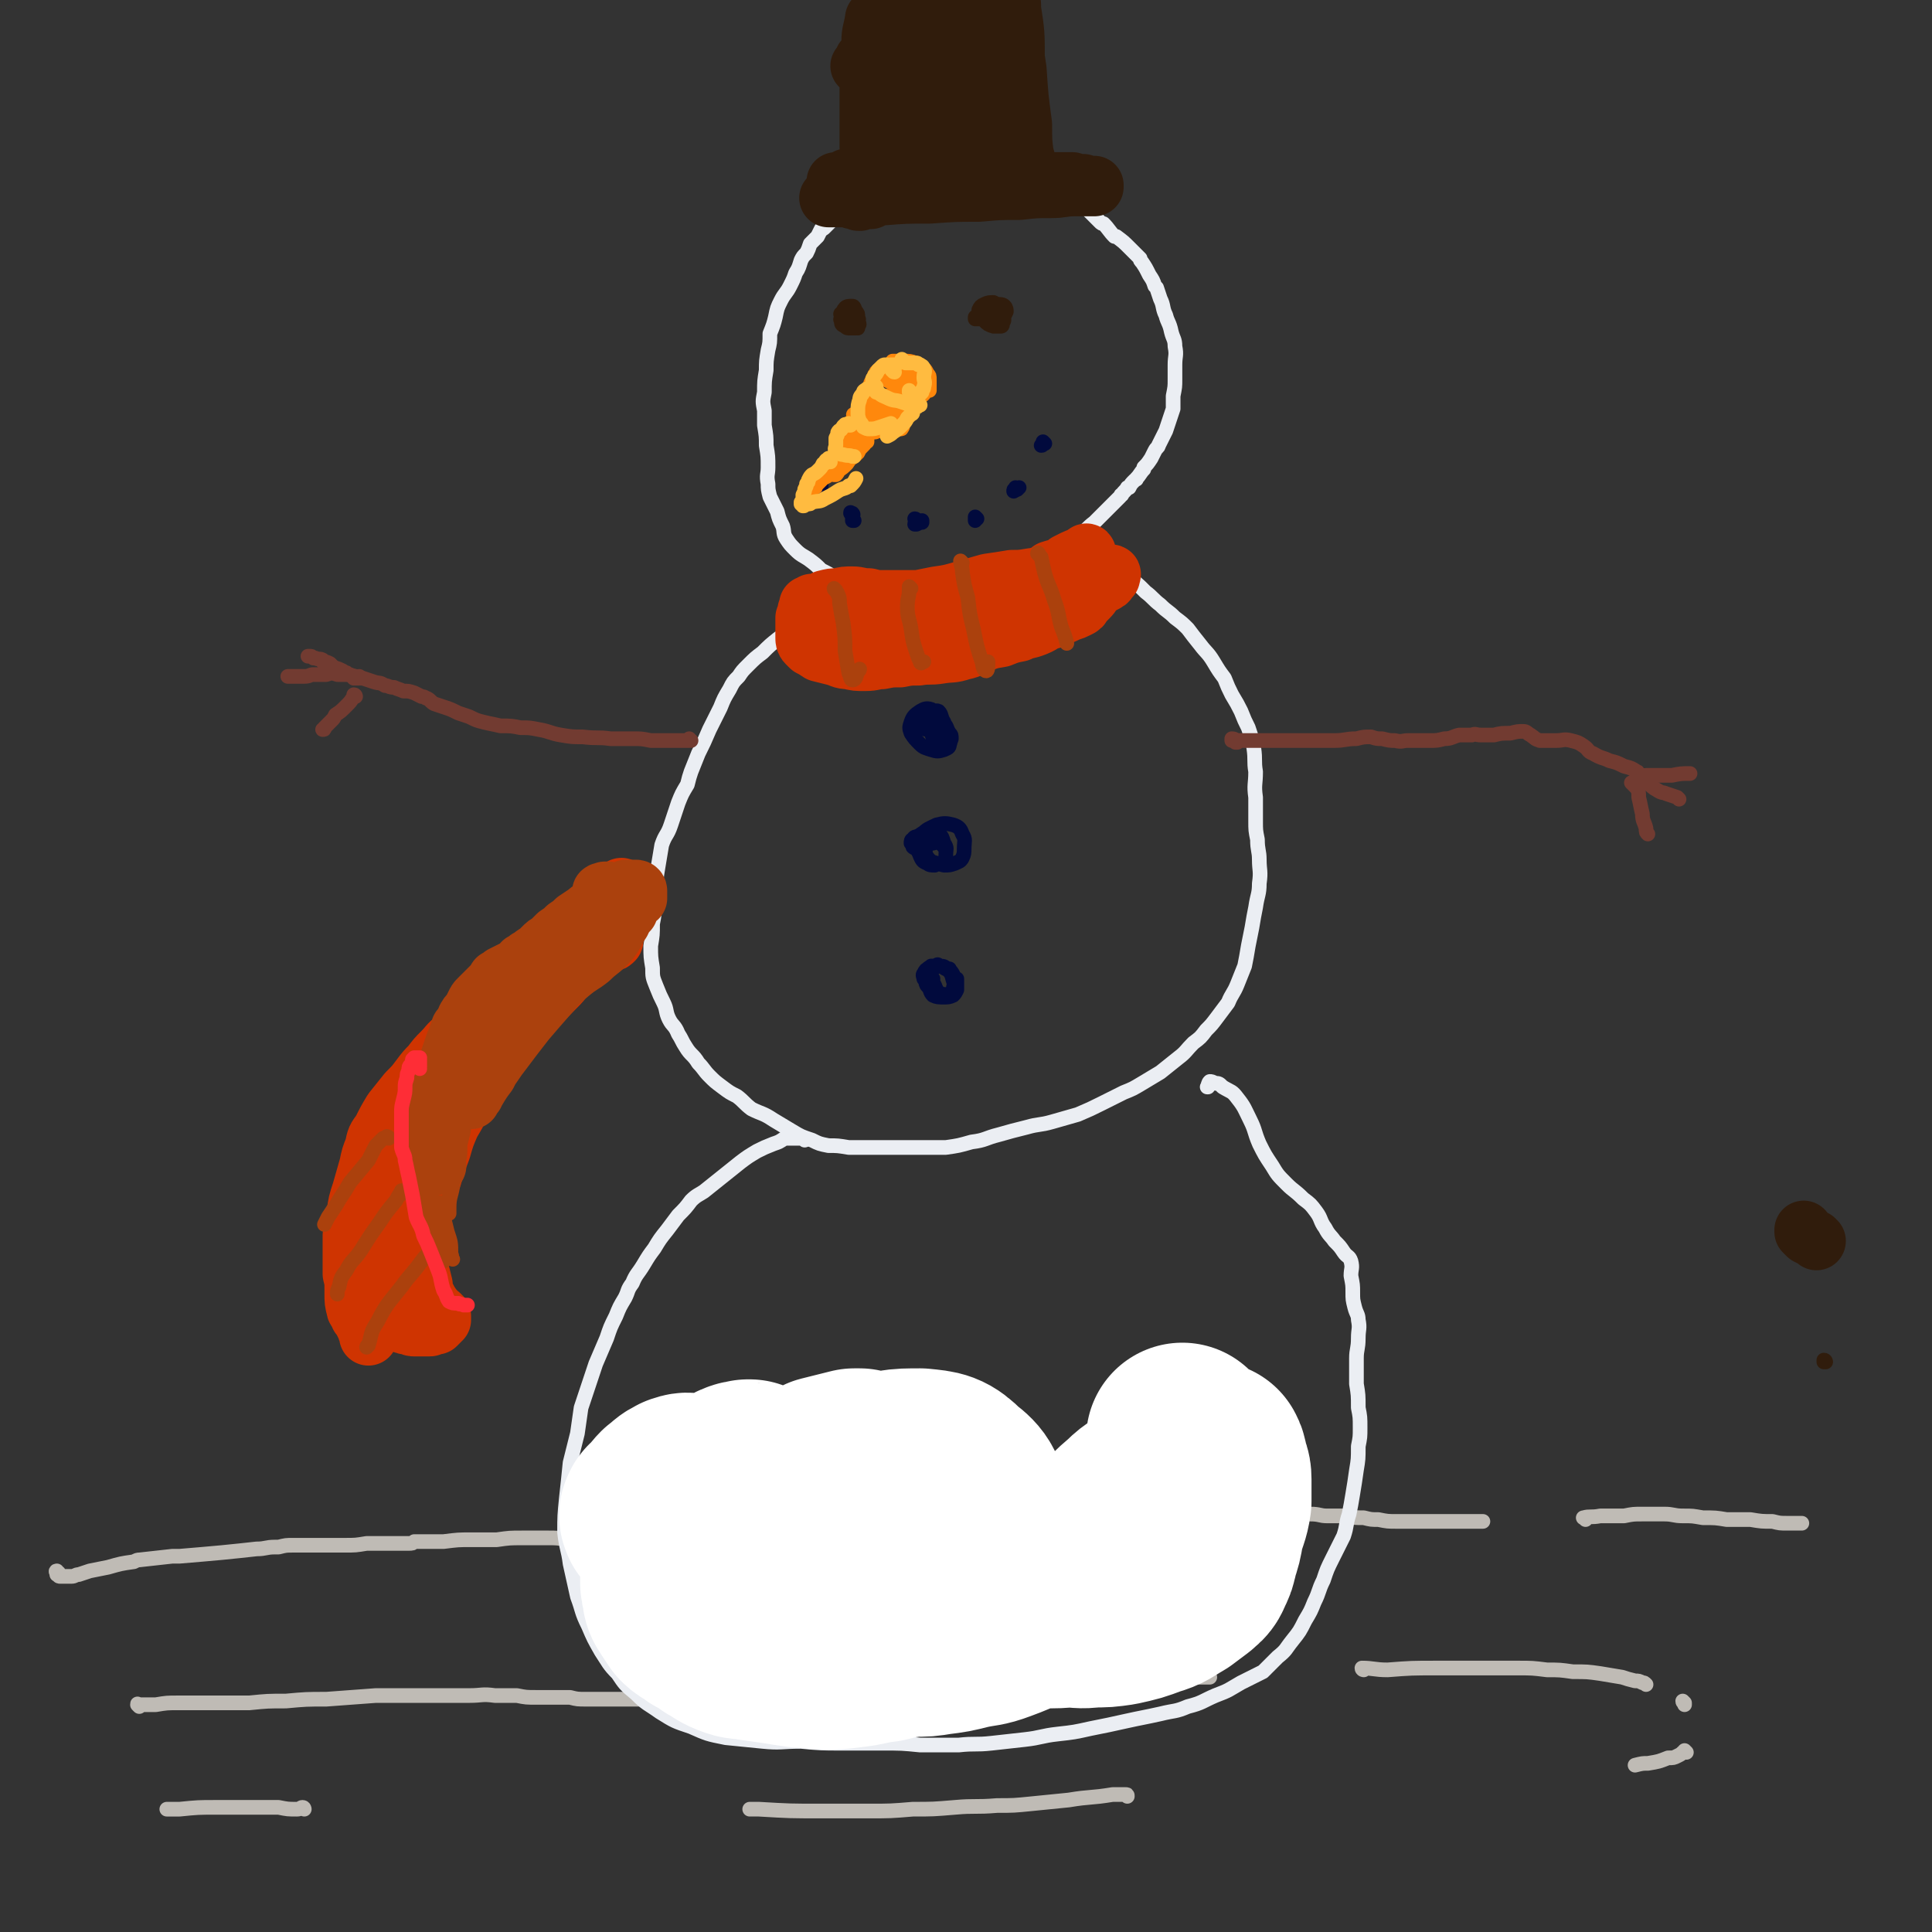 <svg viewBox='0 0 1054 1054' version='1.1' xmlns='http://www.w3.org/2000/svg' xmlns:xlink='http://www.w3.org/1999/xlink'><rect x="0" y="0" width="1054" height="1054" fill="#333333" stroke="none"/><g fill='none' stroke='rgb(191,187,181)' stroke-width='8' stroke-linecap='round' stroke-linejoin='round'><path d='M32,858c-1,0 -1,-1 -1,-1 -1,0 0,1 0,1 0,0 0,0 0,1 0,0 0,0 1,0 0,1 0,1 1,1 1,0 1,0 2,0 2,0 2,0 4,0 2,0 2,-1 4,-1 3,-1 3,-1 6,-2 5,-1 5,-1 10,-2 7,-2 7,-2 14,-3 2,-1 2,-1 3,-1 9,-1 9,-1 18,-2 2,0 2,0 4,0 12,-1 12,-1 23,-2 10,-1 10,-1 19,-2 5,0 5,-1 10,-1 1,0 1,0 2,0 4,-1 4,-1 8,-1 1,0 1,0 2,0 4,0 4,0 9,0 0,0 0,0 1,0 8,0 8,0 16,0 6,0 6,0 12,-1 1,0 1,0 2,0 4,0 4,0 8,0 1,0 1,0 2,0 6,0 6,0 11,0 2,0 2,0 3,-1 8,0 8,0 16,0 8,-1 8,-1 15,-1 7,0 7,0 14,0 7,-1 7,-1 14,-1 7,0 7,0 14,0 5,0 5,0 11,1 1,0 1,0 2,0 6,0 6,0 12,0 6,0 6,0 12,0 4,0 4,0 8,-1 3,0 3,0 7,0 4,0 4,0 9,-1 '/><path d='M435,831c0,0 -1,-1 -1,-1 0,0 0,0 0,1 0,0 0,0 1,0 1,1 1,1 3,2 3,0 3,0 6,0 5,1 5,1 10,1 5,0 5,-1 11,-1 6,0 6,0 12,-1 7,0 7,0 14,0 8,-1 8,-1 16,-1 8,-1 8,-1 15,-2 7,0 7,-1 14,-2 6,0 6,-1 12,-1 5,-1 5,-1 11,-2 5,-1 5,-1 11,-1 4,-1 4,-1 9,-1 5,0 5,0 10,-1 4,0 4,0 9,0 4,1 4,1 7,1 4,1 4,1 8,2 4,0 4,0 8,1 5,0 5,0 10,0 4,0 4,1 8,1 4,0 4,0 8,0 4,0 4,0 8,0 4,0 4,0 8,0 4,0 4,0 8,0 4,0 4,0 8,0 5,0 5,0 10,0 5,0 5,0 10,0 4,0 4,0 8,0 4,0 4,0 8,0 5,0 5,1 9,1 5,0 5,0 10,0 5,1 5,1 10,1 4,1 4,1 8,1 5,1 5,1 10,1 8,0 8,0 16,0 6,0 6,0 12,0 8,0 8,0 16,0 2,0 2,0 3,0 '/><path d='M865,829c0,-1 -2,-1 -1,-1 3,-1 4,0 9,-1 6,0 6,0 13,0 5,-1 5,-1 10,-1 3,0 3,0 5,0 4,0 4,0 7,0 5,0 5,1 10,1 6,0 5,0 11,1 7,0 7,0 13,1 6,0 6,0 13,0 6,1 6,1 12,1 4,1 4,1 8,1 3,0 3,0 6,0 1,0 1,0 2,0 '/><path d='M76,931c-1,-1 -1,-1 -1,-1 0,-1 0,0 1,0 3,0 3,0 7,0 1,0 1,0 2,0 6,-1 6,-1 12,-1 1,0 1,0 3,0 8,0 8,0 16,0 10,0 10,0 20,0 10,-1 10,-1 20,-1 11,-1 11,-1 22,-1 13,-1 13,-1 27,-2 8,0 8,0 17,0 9,0 9,0 18,0 8,0 8,0 16,0 7,0 7,-1 14,0 6,0 6,0 12,0 5,1 5,1 11,1 1,0 1,0 2,0 8,0 8,0 16,0 4,1 4,1 9,1 1,0 1,0 2,0 7,0 7,0 14,0 7,0 7,0 14,0 6,0 6,0 12,0 2,0 2,0 3,0 11,-1 11,-1 21,-1 9,0 9,0 18,-1 2,0 2,0 4,0 10,0 10,0 19,-1 2,0 2,0 4,0 9,0 9,0 17,-1 2,0 2,1 4,0 11,0 11,0 22,0 11,0 11,0 22,-1 2,0 3,0 5,0 2,0 2,0 5,0 '/><path d='M611,917c0,0 -1,-1 -1,-1 16,-1 17,0 34,-1 8,0 8,0 16,0 '/><path d='M744,911c0,0 -1,0 -1,-1 6,0 7,1 14,1 13,-1 13,-1 27,-1 11,0 11,0 23,0 11,0 11,0 21,0 8,0 8,0 16,1 7,0 7,0 14,1 8,0 8,0 15,1 6,1 6,1 12,2 3,1 3,1 7,2 2,0 2,0 4,1 1,0 1,0 2,1 '/><path d='M919,929c0,0 -1,0 -1,-1 0,0 1,1 1,1 0,1 0,1 0,1 '/><path d='M920,956c0,0 -1,-1 -1,-1 0,0 0,0 0,0 0,1 0,0 -1,1 -1,1 -1,1 -3,2 -2,1 -2,1 -5,1 -5,2 -5,2 -11,3 -3,0 -3,0 -7,1 '/><path d='M615,980c0,-1 0,-1 -1,-1 -3,0 -3,0 -7,0 -12,2 -12,1 -24,3 -10,1 -10,1 -20,2 -10,1 -10,1 -19,1 -12,1 -12,0 -23,1 -12,1 -12,1 -23,1 -12,1 -12,1 -24,1 -13,0 -13,0 -26,0 -17,0 -17,0 -34,-1 -2,0 -2,0 -5,0 '/><path d='M166,987c0,0 0,-1 -1,-1 -1,0 -1,1 -3,1 -5,0 -5,0 -10,-1 -7,0 -7,0 -15,0 -10,0 -10,0 -19,0 -10,0 -10,0 -20,1 -3,0 -3,0 -7,0 '/></g>
<g fill='none' stroke='rgb(235,238,243)' stroke-width='8' stroke-linecap='round' stroke-linejoin='round'><path d='M573,97c-1,0 -1,-1 -1,-1 0,0 0,0 0,0 -1,0 -1,0 -1,-1 0,0 0,0 0,-1 -1,0 -1,0 -1,-1 0,0 0,0 -1,-1 -1,-1 -1,-1 -2,-1 -2,-1 -2,-1 -3,-2 -2,-1 -3,0 -5,-1 -2,0 -2,0 -5,-1 -2,0 -2,0 -5,0 -3,-1 -3,0 -6,-1 -4,0 -4,0 -7,0 -5,1 -5,1 -9,1 -4,0 -4,0 -8,0 -3,1 -3,0 -7,1 -3,0 -3,1 -7,2 -3,0 -3,0 -6,1 -3,1 -3,1 -6,2 -4,2 -4,2 -7,4 -4,1 -4,1 -7,3 -3,2 -3,2 -6,4 -3,2 -3,2 -5,3 -3,3 -3,3 -6,5 -3,3 -3,3 -6,6 -2,2 -2,2 -4,4 -1,1 -1,1 -2,2 -1,1 -1,1 -2,1 -1,2 -1,2 -2,4 -2,2 -2,2 -4,4 -1,3 -1,3 -2,5 -2,2 -2,2 -3,4 -1,3 -1,4 -3,7 -1,3 -1,3 -3,7 -2,4 -3,4 -5,8 -2,4 -2,4 -3,9 -1,4 -1,4 -3,9 0,5 0,5 -1,9 -1,6 -1,6 -1,11 -1,6 -1,6 -1,12 -1,5 -1,5 0,10 0,4 0,4 0,8 1,6 1,6 1,11 1,6 1,6 1,12 0,4 -1,4 0,9 0,3 0,3 1,7 2,4 2,4 4,8 1,4 1,4 3,8 1,3 0,4 2,7 2,3 2,3 5,6 3,3 4,3 7,5 4,3 4,3 7,6 4,2 4,2 7,4 4,2 4,2 8,2 4,1 4,0 9,1 5,0 5,0 11,0 5,0 5,1 10,1 5,0 5,0 10,0 5,0 5,0 11,0 6,0 6,0 12,-1 5,-1 5,-2 10,-3 4,-1 4,-1 9,-2 3,-1 3,-1 7,-2 4,-1 4,-1 8,-2 4,-2 4,-2 8,-4 4,-3 4,-3 8,-5 4,-2 4,-2 7,-4 3,-2 3,-2 6,-4 4,-3 4,-4 8,-7 4,-4 4,-4 8,-8 3,-3 3,-3 6,-6 1,-1 0,-1 1,-1 1,-2 2,-2 3,-4 1,0 0,0 1,0 1,-2 1,-2 3,-4 1,-1 1,0 1,-1 2,-2 2,-3 4,-5 0,0 0,0 0,-1 2,-2 2,-2 4,-5 0,0 0,0 0,0 1,-2 1,-2 2,-4 1,-2 2,-2 2,-3 2,-4 2,-4 4,-8 1,-3 1,-3 2,-6 1,-3 1,-3 2,-6 0,-4 0,-4 0,-7 1,-5 1,-5 1,-9 0,-4 0,-4 0,-8 0,-5 1,-5 0,-10 0,-4 -1,-4 -2,-8 -1,-5 -2,-5 -3,-9 -2,-4 -1,-5 -3,-9 -1,-3 -1,-3 -2,-6 0,0 0,0 -1,-1 -1,-3 -1,-3 -3,-6 -2,-4 -2,-4 -4,-7 -1,-1 -1,-1 -1,-2 -3,-3 -3,-3 -6,-6 -3,-3 -3,-3 -7,-6 0,0 0,0 -1,0 -3,-3 -3,-4 -6,-7 -1,0 -1,0 -2,-1 -4,-4 -4,-4 -8,-8 -4,-4 -3,-4 -7,-8 -2,-2 -2,-2 -3,-5 0,0 0,0 0,0 -1,-1 -2,-1 -3,-2 0,0 0,0 0,0 -1,0 -1,0 -2,0 '/><path d='M451,335c0,0 -1,-1 -1,-1 0,0 0,0 0,0 0,1 0,0 0,0 0,0 0,0 0,0 0,0 0,0 0,0 -1,0 -1,0 -2,1 -3,1 -3,1 -5,2 -2,2 -2,2 -5,3 -3,2 -3,2 -6,4 -3,2 -3,2 -7,4 -5,4 -5,4 -9,8 -4,3 -4,3 -8,7 -3,3 -3,3 -5,6 -3,3 -3,3 -5,7 -3,5 -3,5 -5,10 -3,6 -3,6 -6,12 -3,7 -3,7 -6,13 -2,5 -2,5 -4,10 -1,3 -1,3 -2,7 -3,5 -3,5 -5,10 -2,6 -2,6 -4,12 -2,6 -3,5 -5,11 -1,6 -1,6 -2,12 -1,6 -1,6 -1,11 -1,5 0,5 -1,10 0,5 0,5 -1,10 0,6 0,6 -1,12 0,6 0,6 1,12 0,5 0,5 2,10 2,5 2,5 4,9 2,4 1,5 3,9 2,4 3,3 5,8 2,3 2,4 4,7 3,5 4,4 7,9 3,3 3,4 6,7 3,3 3,3 7,6 4,3 4,3 8,5 4,3 4,4 8,7 6,3 6,2 12,6 5,3 5,3 10,6 5,3 5,3 11,5 4,2 4,2 9,3 5,0 5,0 11,1 6,0 6,0 13,0 6,0 6,0 13,0 7,0 7,0 13,0 7,0 7,0 14,0 7,-1 7,-1 14,-3 8,-1 7,-2 15,-4 7,-2 7,-2 15,-4 7,-2 7,-1 14,-3 7,-2 7,-2 14,-4 7,-3 7,-3 13,-6 6,-3 6,-3 12,-6 5,-2 5,-2 10,-5 5,-3 5,-3 10,-6 5,-4 5,-4 10,-8 4,-3 4,-4 8,-8 4,-3 4,-3 7,-7 3,-3 3,-3 6,-7 3,-4 3,-4 6,-8 2,-5 3,-5 5,-10 2,-5 2,-5 4,-10 1,-5 1,-5 2,-11 1,-5 1,-5 2,-10 1,-6 1,-6 2,-11 1,-7 2,-7 2,-13 1,-7 0,-7 0,-13 0,-5 -1,-5 -1,-11 -1,-5 -1,-5 -1,-10 0,-6 0,-6 0,-13 -1,-7 0,-7 0,-14 -1,-6 0,-6 -1,-13 -1,-5 -1,-5 -3,-11 -2,-4 -2,-4 -4,-9 -2,-4 -2,-4 -5,-9 -2,-4 -2,-4 -4,-9 -3,-4 -3,-4 -6,-9 -3,-5 -4,-5 -7,-9 -4,-5 -4,-5 -7,-9 -3,-3 -3,-3 -7,-6 -4,-4 -4,-3 -8,-7 -4,-3 -4,-4 -8,-7 -5,-5 -5,-5 -11,-9 -4,-4 -4,-4 -9,-7 0,-1 0,0 -1,-1 -2,-1 -2,-1 -5,-2 0,0 0,0 -1,0 -2,-1 -2,-1 -4,-1 -4,0 -5,1 -9,2 0,1 0,1 0,2 '/><path d='M439,622c0,0 0,-1 -1,-1 0,0 0,0 0,0 0,0 0,0 0,0 -1,0 -1,0 -1,0 -1,0 -1,0 -2,0 -2,0 -2,0 -3,0 -2,0 -2,0 -4,0 -3,2 -3,2 -6,3 -5,2 -5,2 -9,4 -5,3 -5,3 -9,6 -5,4 -5,4 -10,8 -5,4 -5,4 -10,8 -3,2 -4,2 -7,5 -3,4 -3,4 -7,8 -3,4 -3,4 -6,8 -4,5 -4,5 -7,10 -3,4 -3,4 -6,9 -3,5 -4,5 -6,10 -3,4 -2,4 -4,8 -3,5 -3,5 -5,10 -3,6 -3,6 -5,12 -3,7 -3,7 -6,14 -2,6 -2,6 -4,12 -2,6 -2,6 -4,12 -1,7 -1,7 -2,14 -2,8 -2,8 -4,16 -1,10 -1,10 -2,19 -1,10 -1,10 -1,19 1,9 2,9 3,17 2,9 2,9 4,18 3,8 2,8 6,16 3,7 3,7 7,14 4,6 4,7 9,12 4,6 4,6 10,11 6,6 6,5 13,10 8,5 8,5 17,8 9,4 9,4 19,6 10,1 10,1 20,2 10,1 10,0 21,0 11,1 11,1 22,1 11,0 11,0 22,0 11,0 11,0 21,1 11,0 11,0 21,0 9,-1 9,0 18,-1 9,-1 9,-1 18,-2 9,-1 9,-2 18,-3 9,-1 9,-1 18,-3 10,-2 10,-2 19,-4 9,-2 10,-2 19,-4 8,-2 8,-1 15,-4 8,-2 8,-3 15,-6 8,-3 7,-3 14,-7 6,-3 6,-3 12,-6 4,-4 4,-4 8,-8 5,-4 4,-4 8,-9 4,-5 4,-5 7,-11 3,-5 3,-5 5,-10 3,-6 2,-6 5,-12 2,-6 2,-6 5,-12 3,-6 3,-6 6,-12 2,-6 1,-6 3,-12 1,-5 1,-5 2,-11 1,-6 1,-6 2,-13 1,-6 1,-6 1,-13 1,-5 1,-5 1,-10 0,-6 0,-6 -1,-11 0,-7 0,-7 -1,-13 0,-7 0,-7 0,-14 0,-5 1,-5 1,-11 0,-5 1,-5 0,-10 0,-3 -1,-3 -2,-7 -1,-4 -1,-4 -1,-8 0,-4 0,-4 -1,-9 0,-4 1,-4 0,-8 -1,-3 -2,-2 -4,-5 -2,-3 -2,-3 -5,-6 -2,-3 -3,-3 -5,-7 -3,-4 -2,-5 -5,-9 -3,-4 -3,-4 -7,-7 -5,-5 -5,-4 -9,-8 -5,-5 -5,-5 -8,-10 -4,-6 -4,-6 -7,-12 -3,-7 -2,-7 -5,-13 -3,-6 -3,-7 -7,-12 -3,-4 -3,-3 -8,-6 -2,-2 -2,-2 -4,-2 -2,-1 -2,-1 -3,-1 -1,1 -1,2 -1,3 -1,0 0,0 0,0 '/></g>
<g fill='none' stroke='rgb(255,255,255)' stroke-width='105' stroke-linecap='round' stroke-linejoin='round'><path d='M481,885c0,-1 -1,-1 -1,-1 -6,-1 -7,1 -13,0 -5,-2 -6,-2 -10,-6 -5,-5 -5,-5 -8,-12 -3,-8 -5,-9 -5,-17 1,-11 1,-13 7,-22 9,-13 11,-15 25,-22 11,-6 13,-6 26,-6 10,1 12,1 19,8 8,6 8,8 10,18 4,12 4,13 2,25 -2,11 -2,13 -10,22 -7,8 -9,8 -20,11 -12,4 -13,4 -26,4 -13,0 -15,1 -26,-5 -11,-6 -12,-9 -18,-20 -5,-8 -4,-10 -4,-19 1,-13 2,-14 7,-26 4,-7 6,-6 11,-12 2,-1 2,-1 3,-2 8,-2 8,-2 16,-4 2,0 2,0 3,0 8,2 8,2 16,4 2,0 2,0 3,2 7,5 8,5 13,11 2,3 1,4 2,8 0,0 0,0 0,0 -3,2 -3,2 -6,5 -1,0 -1,1 -2,1 -6,1 -6,1 -12,1 -7,0 -7,0 -13,-2 -7,-3 -7,-4 -13,-7 -2,0 -2,0 -3,-1 -7,-3 -7,-3 -14,-6 -1,-1 -1,-1 -3,-1 -7,-2 -7,-2 -14,-4 -4,-1 -4,-1 -8,-2 0,0 0,-1 -1,-1 -1,0 -1,0 -3,-1 0,0 0,0 0,0 -1,0 -1,0 -2,-1 0,0 0,0 -1,0 -2,1 -2,0 -4,1 -3,1 -3,2 -5,4 -1,1 -1,1 -3,3 0,0 0,0 -1,0 -1,2 -1,2 -3,4 -1,2 -2,2 -3,3 -2,3 -2,3 -5,5 -2,2 -2,2 -4,4 -1,1 -1,1 -2,3 0,1 0,1 -1,2 0,0 0,0 0,0 0,2 0,2 -1,4 -1,4 -1,4 -2,7 -2,4 -2,4 -3,7 -1,3 -1,3 -2,6 0,2 0,2 0,4 0,3 0,3 1,5 0,4 0,4 2,7 2,3 2,3 4,6 3,3 4,2 7,5 4,2 4,2 8,5 4,2 4,3 9,5 5,2 5,1 10,2 7,1 7,1 14,2 6,1 6,1 13,2 6,0 6,1 12,1 7,0 7,0 15,-1 9,-1 9,-2 18,-3 8,-2 8,-2 16,-3 7,0 7,0 13,-1 8,-1 8,-1 16,-3 9,-2 9,-1 17,-4 8,-3 8,-3 16,-7 7,-4 7,-4 13,-9 6,-3 6,-4 11,-8 5,-5 5,-5 11,-9 6,-5 6,-4 12,-9 7,-5 7,-5 13,-10 4,-3 5,-3 8,-7 2,-3 2,-4 3,-7 2,-4 1,-4 3,-7 2,-5 3,-5 5,-10 3,-5 4,-5 7,-10 1,-3 1,-3 1,-6 0,-1 -1,-1 -2,-3 0,0 0,0 0,0 0,0 0,0 0,0 2,4 2,4 3,7 1,8 1,8 1,15 0,9 0,9 -2,17 -1,7 -2,7 -5,12 -2,5 -2,5 -6,9 -3,4 -4,3 -9,6 -6,3 -6,3 -12,5 -6,2 -6,2 -12,3 -2,0 -3,1 -4,-1 -1,-2 -1,-3 0,-6 3,-8 3,-8 7,-14 5,-8 5,-8 12,-14 6,-6 7,-5 14,-10 8,-5 8,-5 15,-10 6,-4 5,-5 11,-8 1,-1 2,-1 2,-1 1,2 1,2 1,5 1,3 2,3 2,7 0,6 0,6 0,12 -1,7 -2,7 -4,15 -1,6 -1,6 -3,12 -1,5 -1,5 -3,9 -1,3 -2,3 -4,5 -4,3 -4,3 -8,6 -7,4 -7,5 -14,7 -8,3 -8,3 -17,5 -7,1 -7,1 -14,1 -7,1 -7,0 -14,0 -9,1 -9,0 -18,1 -11,0 -11,1 -22,1 -8,1 -8,1 -16,0 -7,-1 -7,-1 -14,-3 -9,-3 -8,-4 -16,-7 -12,-4 -12,-3 -24,-6 -10,-3 -11,-2 -21,-4 -7,-1 -7,-1 -13,-4 -4,-1 -4,-2 -8,-4 -6,-3 -6,-3 -12,-7 -5,-3 -5,-3 -10,-7 -3,-3 -3,-3 -6,-7 -2,-3 -2,-3 -4,-6 -2,-3 -1,-3 -4,-5 -4,-4 -4,-4 -8,-6 -4,-2 -4,-2 -8,-2 -3,-1 -3,-1 -6,0 -4,2 -3,2 -7,5 -3,3 -2,3 -5,6 -1,1 -2,1 -2,2 -1,1 0,1 0,2 1,0 1,0 2,1 '/></g>
<g fill='none' stroke='rgb(1,10,61)' stroke-width='8' stroke-linecap='round' stroke-linejoin='round'><path d='M510,399c-1,0 -1,-1 -1,-1 -1,0 0,0 0,0 0,0 -1,0 -1,0 0,0 0,0 0,0 0,0 0,0 0,0 -1,0 -1,1 -2,0 -1,0 -1,0 -2,-1 -1,-1 -1,-1 -1,-2 0,-1 0,-1 1,-2 1,-2 2,-2 4,-3 2,-1 2,-3 4,-2 2,2 1,3 3,6 1,4 2,4 3,8 0,2 1,2 0,4 0,2 -1,2 -3,3 -3,1 -4,1 -7,0 -3,-1 -4,-1 -6,-3 -3,-3 -3,-3 -5,-6 -1,-3 -1,-3 0,-6 1,-3 2,-4 5,-6 2,-1 3,-2 6,-1 4,2 3,3 6,7 3,2 2,3 4,6 1,1 1,1 1,3 0,0 0,1 -1,1 -3,1 -3,1 -5,0 -2,0 -3,0 -4,-2 -1,-1 0,-1 0,-3 -1,-1 0,-2 0,-3 1,0 1,0 2,0 0,1 0,2 1,3 '/><path d='M505,463c0,0 0,-1 -1,-1 0,0 0,1 0,1 -2,0 -2,0 -3,0 -1,0 -2,0 -3,-1 0,-1 0,-1 -1,-2 0,-1 0,-2 1,-2 1,-2 1,-1 3,-2 2,-1 2,-2 5,-2 3,0 3,-1 6,1 2,1 2,2 3,5 2,3 1,3 1,6 0,2 0,3 -1,4 -2,1 -3,1 -5,2 -2,0 -3,0 -4,-1 -3,-1 -3,-2 -4,-4 -1,-3 -2,-3 -2,-6 1,-3 1,-4 3,-6 3,-3 4,-3 8,-5 4,-1 5,-1 9,0 3,1 4,2 5,5 2,3 1,4 1,8 0,2 0,3 -1,5 -1,2 -2,2 -4,3 -3,1 -3,1 -6,1 -4,-1 -4,-1 -7,-2 -2,-2 -2,-2 -3,-4 -1,-1 -1,-2 0,-3 1,-2 2,-3 4,-3 2,-1 2,0 5,0 1,1 0,1 1,2 '/><path d='M509,534c0,0 0,0 -1,-1 0,0 1,1 1,1 -1,0 -1,0 -3,0 -1,1 -1,0 -2,0 0,0 0,0 0,0 0,-1 -1,-2 0,-3 1,-2 1,-2 3,-3 2,-1 2,-1 4,-1 0,-1 1,-1 1,0 3,0 2,1 5,2 1,0 1,-1 1,0 2,2 2,3 3,5 0,0 0,0 1,0 0,3 0,3 0,5 0,1 0,1 0,1 -1,2 -1,2 -2,3 -2,1 -3,1 -5,1 -3,0 -4,0 -6,-1 -2,-2 -1,-3 -3,-5 -1,-1 -1,-2 -1,-3 0,-1 0,-1 0,-1 0,-2 0,-2 1,-4 0,0 0,-1 0,-1 2,-1 2,-1 5,-2 0,0 0,0 0,0 3,0 4,0 5,1 3,3 3,3 4,7 1,2 0,3 0,5 -1,2 -1,2 -2,3 0,0 0,0 0,0 -2,-1 -3,0 -5,-1 -3,-2 -2,-3 -4,-6 -2,-2 -3,-2 -3,-4 -1,-2 -1,-2 0,-3 0,-1 1,-1 2,-2 1,0 1,0 2,1 '/><path d='M447,261c0,0 -1,-1 -1,-1 0,0 0,0 0,1 0,0 0,0 0,0 0,1 0,1 0,2 0,0 0,0 0,1 1,1 1,0 2,1 '/><path d='M465,281c0,-1 -1,-1 -1,-1 0,-1 0,0 1,0 0,0 0,0 0,0 0,0 0,0 0,0 1,1 0,1 0,2 0,1 0,1 0,2 0,0 1,0 1,0 '/><path d='M500,284c0,-1 -1,-1 -1,-1 0,0 1,0 1,1 0,1 -1,1 -1,2 0,0 0,0 0,0 1,0 1,0 1,0 2,-1 2,-1 3,-1 0,0 0,0 0,-1 '/><path d='M533,283c0,0 -1,-1 -1,-1 0,0 0,0 0,1 1,0 0,0 0,0 0,0 0,0 0,0 0,0 0,0 0,1 0,0 0,0 0,0 0,0 0,0 0,0 0,-1 0,-1 0,-1 0,0 0,0 0,0 '/><path d='M555,267c-1,0 -1,-1 -1,-1 0,0 0,0 0,1 -1,0 -1,0 -1,1 0,0 0,0 0,0 1,-1 1,0 1,-1 1,0 1,0 2,-1 '/><path d='M570,242c0,0 -1,-1 -1,-1 0,0 0,1 0,1 0,0 0,0 0,0 0,0 0,0 0,0 0,0 0,0 0,0 -1,1 0,1 -1,1 '/></g>
<g fill='none' stroke='rgb(255,136,12)' stroke-width='8' stroke-linecap='round' stroke-linejoin='round'><path d='M490,201c0,0 -1,-1 -1,-1 0,0 0,0 0,0 0,0 0,0 0,-1 0,0 0,0 -1,0 0,0 0,1 0,0 -1,0 -1,0 -1,0 0,0 0,0 0,0 0,-1 0,-1 0,-1 0,0 0,0 0,0 0,0 0,0 0,0 0,-1 0,-1 0,-1 0,0 0,0 0,0 0,0 1,0 1,0 1,0 1,0 1,0 2,0 2,0 4,0 3,0 4,0 6,1 3,1 3,1 5,3 1,1 1,1 2,3 1,1 1,1 1,3 0,1 0,1 0,2 0,1 0,1 0,2 0,1 0,1 0,2 0,0 0,0 0,0 0,0 0,0 0,0 -1,-1 0,-1 -1,-2 0,0 0,0 -1,-1 0,0 0,0 -1,-1 -1,-1 -1,-1 -2,-1 -1,-2 0,-2 -1,-3 0,0 0,0 0,-1 -1,-1 -1,-1 -2,-1 -1,-1 -1,-1 -3,-1 -1,0 -1,0 -3,0 0,0 0,0 0,0 -1,1 -1,0 -3,1 0,0 0,0 0,0 -1,0 -1,0 -2,0 0,0 0,0 -1,0 -1,0 -1,0 -2,0 0,0 0,0 0,0 -2,0 -2,0 -3,0 -1,0 -1,0 -2,0 0,0 0,1 0,1 0,0 0,0 0,1 0,0 0,0 0,0 0,0 0,0 1,0 1,1 1,1 2,2 2,1 2,1 4,2 2,1 2,2 3,3 2,1 2,0 3,1 0,0 0,0 1,0 0,0 0,0 1,1 0,0 0,0 0,0 0,0 0,0 0,0 0,0 0,0 0,1 0,0 0,0 0,0 0,0 0,0 0,0 0,0 0,0 0,0 0,0 0,0 0,0 0,-1 0,-1 0,-2 0,-1 0,0 -1,-1 0,-1 0,-1 0,-2 -1,-1 -1,-1 -1,-1 1,-1 2,-1 3,-1 0,0 0,0 0,0 2,0 2,0 4,1 2,1 2,1 3,2 1,1 1,1 1,2 1,1 0,1 0,2 0,0 0,0 0,0 -1,1 -1,1 -2,1 -1,1 -1,1 -2,1 -1,0 -1,0 -2,0 0,0 0,0 -1,-1 -1,0 0,0 -1,0 '/><path d='M486,221c-1,0 -1,0 -1,-1 0,0 0,0 0,0 -1,0 -1,0 -1,0 -1,0 -1,0 -2,0 0,0 0,0 -1,-1 0,0 0,0 1,-1 1,-1 1,-1 2,-1 1,0 1,0 2,0 2,1 2,1 4,2 3,2 3,1 5,3 1,0 1,0 1,1 0,0 0,0 0,1 -1,0 -1,1 -2,1 -2,0 -2,0 -4,0 -2,0 -2,-1 -3,-1 -3,-1 -3,-1 -5,-3 -2,-1 -1,-1 -3,-2 0,-1 -1,-1 -1,-2 0,0 0,-1 1,-1 1,0 1,0 3,0 2,0 3,0 5,1 2,1 2,1 3,3 1,1 1,1 1,2 0,1 0,1 -1,1 -1,1 -1,2 -2,2 -2,0 -2,0 -4,0 -2,0 -3,0 -4,-1 -2,0 -2,-1 -2,-2 -1,-1 -1,-2 0,-2 0,-1 1,-2 2,-1 3,0 3,0 6,2 2,2 2,2 4,5 1,3 1,3 2,6 0,0 1,1 0,1 0,1 0,1 -1,1 -2,0 -2,0 -4,0 -3,0 -3,0 -6,-1 -2,-1 -2,0 -4,-2 -1,-1 -1,-1 -2,-3 0,-1 0,-2 0,-3 0,-1 1,-2 2,-2 1,0 1,0 2,1 2,1 2,1 3,3 2,1 1,1 2,2 '/><path d='M474,232c0,0 -1,0 -1,-1 0,0 0,1 0,1 -1,-2 -2,-2 -3,-3 0,-1 0,-1 0,-2 -1,-1 -1,-1 0,-2 1,0 1,0 2,0 3,2 3,2 5,4 2,1 2,1 4,3 0,0 1,0 1,1 0,0 0,0 0,1 -1,1 -1,1 -3,1 -2,1 -2,1 -4,0 -2,0 -2,0 -4,-1 -2,-2 -1,-2 -3,-4 -1,-1 -1,-1 -2,-3 0,0 -1,-1 0,-1 0,0 1,0 1,0 2,1 2,2 4,4 2,1 2,1 3,2 0,0 0,1 0,1 0,1 0,1 -1,1 -1,0 -1,0 -3,0 -2,0 -2,0 -4,0 -1,0 -1,-1 -2,-1 -1,-1 -1,-1 -1,-1 0,0 0,0 0,0 2,1 2,1 4,2 2,1 2,1 3,2 0,1 0,1 0,2 0,0 0,0 0,0 0,0 0,0 0,0 -1,1 -1,1 -1,1 0,0 0,1 -1,1 -1,0 -1,0 -2,1 0,0 0,0 0,0 -1,0 -1,0 -2,1 0,0 0,0 0,0 -1,0 -1,0 -2,0 -2,-1 -2,-1 -3,-2 -1,0 -1,0 -2,-1 0,0 0,0 0,0 0,0 0,0 0,0 0,0 0,0 1,0 1,0 1,0 3,0 1,0 1,-1 3,0 0,0 1,0 1,0 0,1 0,1 0,2 0,1 0,1 0,1 0,0 0,0 0,1 0,0 0,0 0,0 0,0 0,0 0,0 -1,0 -1,0 -1,0 0,0 0,0 0,-1 -1,0 0,0 -1,0 0,0 0,0 0,-1 0,0 0,0 0,0 0,0 0,0 0,-1 0,0 0,0 0,0 0,0 0,0 0,-1 1,0 1,0 1,0 0,0 0,0 0,0 0,0 0,0 0,0 -1,1 -1,1 -2,2 -1,2 -1,2 -3,4 -1,2 -1,2 -3,4 -2,3 -2,3 -4,5 -2,2 -2,2 -4,4 -1,2 -2,2 -3,4 -1,1 -1,1 -1,3 -1,0 -1,0 -1,1 0,0 0,0 0,0 0,0 0,0 0,0 1,1 0,0 0,0 0,0 0,0 0,0 0,1 1,0 1,0 1,0 1,0 1,-1 1,-1 1,-1 2,-2 1,-1 1,-1 2,-2 2,-1 2,-1 5,-3 3,-3 3,-3 6,-6 3,-1 3,-1 6,-3 1,-1 1,-1 2,-2 1,-2 1,-2 2,-3 1,-1 1,-1 2,-3 0,0 0,0 1,-1 0,0 0,0 0,0 0,0 0,0 0,1 0,0 0,0 -1,0 0,1 0,1 -1,2 -2,2 -2,2 -4,4 -3,3 -3,3 -5,6 -2,2 -2,2 -5,4 0,1 0,1 -1,2 -1,0 -1,0 -1,0 0,-2 -1,-2 0,-4 1,-3 1,-3 3,-6 3,-4 3,-4 7,-8 '/><path d='M463,236c0,0 0,-1 -1,-1 0,0 1,0 1,0 -1,0 -1,0 -1,-1 -1,0 0,0 0,-1 0,-1 0,-1 1,-2 1,-1 1,0 2,-1 2,-2 2,-2 4,-4 2,-3 2,-3 4,-5 2,-3 2,-3 3,-5 1,-1 1,-1 3,-2 '/><path d='M482,203c0,0 0,-1 -1,-1 0,0 0,0 0,0 -1,0 -1,0 -2,0 0,1 0,1 -1,1 0,1 -1,1 -1,2 -1,2 -1,2 -2,4 0,3 0,3 -1,5 -1,3 -1,3 -1,6 -1,3 -1,4 -2,7 0,1 0,1 0,3 '/></g>
<g fill='none' stroke='rgb(255,187,64)' stroke-width='8' stroke-linecap='round' stroke-linejoin='round'><path d='M488,203c-1,0 -1,-1 -1,-1 -1,0 0,0 0,0 0,0 0,0 1,-1 0,0 0,-1 0,-1 0,-1 0,-1 0,-1 0,0 0,0 -1,0 0,0 0,0 -1,0 0,0 0,1 -1,1 -1,0 -1,0 -1,-1 0,0 0,0 -1,0 -1,0 -1,0 -2,1 -1,1 -1,1 -2,2 -1,2 -1,2 -2,3 0,1 -1,1 -1,2 0,2 0,2 1,3 1,2 1,3 2,4 2,2 3,2 5,3 4,2 4,1 7,2 3,1 3,1 6,2 2,0 2,0 3,1 1,0 1,-1 2,-1 0,0 0,0 0,0 '/><path d='M478,214c0,0 0,-1 -1,-1 0,0 1,0 1,0 0,-1 0,-1 0,-2 0,0 0,0 0,0 -1,0 -1,0 -1,0 -1,0 -1,0 -1,0 -1,0 -1,0 -2,1 -1,0 -1,0 -1,0 -1,1 -2,1 -2,2 -1,2 -2,2 -2,4 -1,3 -1,3 -1,7 0,2 0,2 1,5 1,1 1,1 2,3 2,1 2,1 3,1 3,0 3,0 6,-1 3,-1 3,-1 6,-2 '/><path d='M493,197c0,0 -1,-1 -1,-1 0,0 0,0 1,1 0,0 -1,0 0,0 0,0 0,0 0,0 0,1 1,0 1,1 0,0 0,0 0,0 2,0 2,0 3,0 1,0 1,0 2,0 0,0 0,0 1,0 0,0 1,0 1,1 1,0 1,0 1,0 1,1 1,0 2,2 1,2 0,2 0,5 0,2 1,2 0,5 0,1 0,1 -1,2 0,1 0,1 0,1 -1,1 -1,1 -2,2 -1,0 -1,0 -2,0 -2,-1 -2,-1 -3,-2 0,0 0,0 0,-1 '/><path d='M498,222c0,-1 -1,-1 -1,-1 0,-1 0,0 1,0 0,1 0,1 0,2 0,1 0,1 0,2 0,1 -1,1 -1,1 -1,1 -1,1 -2,2 -1,2 -1,2 -3,4 -2,2 -2,2 -5,4 -1,1 -1,1 -3,2 0,0 0,0 0,0 '/><path d='M464,232c0,0 -1,0 -1,-1 0,0 1,1 1,1 0,0 0,0 -1,0 0,0 0,0 0,0 -1,0 -1,0 -1,0 -1,0 -1,-1 -1,0 -1,0 -1,1 -2,2 0,1 -1,0 -2,2 0,1 0,1 -1,3 0,2 0,2 0,4 0,1 -1,2 0,3 1,1 2,2 4,2 3,1 3,0 5,1 1,0 1,0 1,0 '/><path d='M453,252c-1,0 -1,-1 -1,-1 -1,0 0,0 0,0 0,0 0,0 0,0 0,-1 0,-1 0,-1 0,0 0,0 0,0 0,0 0,1 0,1 -1,0 -1,0 -1,0 -1,0 0,1 -1,1 0,1 0,1 -1,1 -1,2 -1,2 -2,3 -2,2 -2,2 -4,3 -1,1 -1,1 -2,3 0,1 0,1 -1,2 0,1 0,1 -1,3 0,1 0,1 -1,3 0,1 0,1 0,2 0,0 0,0 0,1 0,0 0,0 0,0 0,0 0,0 0,1 -1,0 -1,0 -1,0 0,0 0,0 0,1 0,0 0,0 1,0 0,1 0,0 0,1 0,0 0,0 0,0 1,0 1,0 1,-1 1,0 1,0 1,0 2,0 2,0 3,-1 4,-1 4,0 7,-2 4,-2 4,-2 7,-4 3,-2 4,-1 6,-3 1,0 1,0 1,0 2,-2 2,-2 3,-4 '/></g>
<g fill='none' stroke='rgb(48,28,12)' stroke-width='8' stroke-linecap='round' stroke-linejoin='round'><path d='M996,743c0,0 0,-1 -1,-1 0,0 0,0 0,1 '/><path d='M538,170c0,-1 -1,-1 -1,-1 0,0 1,0 1,0 0,0 -1,0 -1,1 0,0 0,0 0,1 0,0 0,0 0,0 0,0 0,0 0,0 0,0 0,0 0,1 0,0 0,0 -1,1 0,0 0,0 -1,1 -1,0 -1,0 -2,0 0,0 0,0 -1,0 0,0 0,-1 0,-1 1,-1 1,-1 2,-1 1,-1 1,-1 3,-1 2,-1 2,-1 4,0 2,0 2,-1 3,0 1,1 1,1 2,3 0,0 0,0 0,1 0,0 0,1 0,1 -2,0 -2,0 -4,-1 -2,0 -3,0 -5,-1 -1,-1 -2,-1 -3,-2 0,-1 0,-2 0,-3 1,-2 1,-2 3,-3 2,-1 3,-1 5,-1 2,1 2,1 3,3 1,2 1,2 2,5 1,1 1,2 0,3 0,1 0,2 -1,2 -2,0 -2,0 -4,0 -3,-1 -3,-1 -5,-3 -1,-1 -1,-1 -2,-3 0,-1 0,-1 0,-2 1,-2 2,-2 3,-3 3,-1 3,-1 5,-1 3,0 4,0 5,1 1,1 1,2 1,3 -1,2 -1,3 -3,3 -1,1 -2,1 -3,0 -3,0 -3,0 -6,-1 -1,-1 -1,-1 -2,-1 '/><path d='M468,179c0,-1 -1,-1 -1,-1 0,0 0,0 0,0 0,0 -1,0 -1,0 -1,0 -1,1 -2,0 -1,0 -1,0 -2,-1 -1,0 -1,0 -2,0 0,0 0,0 -1,-1 0,0 0,0 0,-1 0,-1 0,-2 1,-2 1,-1 2,-2 3,-2 2,0 3,0 4,1 1,1 1,2 1,3 1,2 1,2 0,3 0,0 0,1 -1,1 -2,0 -2,0 -3,0 -2,0 -2,0 -3,-1 -2,-1 -2,-1 -2,-3 -1,-1 0,-1 0,-2 0,-1 -1,-2 0,-2 1,-1 1,-1 2,-1 2,0 2,1 3,2 1,0 1,1 2,2 0,0 0,0 0,1 0,0 0,0 -1,0 -1,0 -1,0 -2,-1 -1,0 -2,0 -3,-1 0,-1 -1,-1 -1,-2 1,-1 1,-2 2,-3 1,-1 2,-1 4,-1 1,0 1,1 2,3 1,1 1,1 1,3 0,1 1,1 0,2 0,1 0,1 -1,2 0,1 0,1 0,1 '/></g>
<g fill='none' stroke='rgb(48,28,12)' stroke-width='32' stroke-linecap='round' stroke-linejoin='round'><path d='M475,109c0,0 0,-1 -1,-1 -1,0 -1,0 -1,1 -2,0 -2,0 -4,1 -1,0 -1,0 -2,-1 -1,0 -1,0 -2,0 -2,-1 -2,-1 -4,-1 -2,0 -2,0 -5,0 -1,0 -1,0 -3,0 0,0 -1,0 -1,0 0,0 1,0 1,0 5,0 5,0 9,-1 10,0 10,0 19,0 13,-1 13,-1 26,-1 14,-1 14,-1 27,-1 11,-1 11,-1 22,-1 9,-1 9,-1 17,-1 7,0 7,-1 13,-1 4,0 4,0 8,0 1,0 1,0 3,0 0,0 0,-1 0,-1 0,0 0,0 0,0 -3,0 -3,0 -6,-1 -5,0 -5,0 -11,-1 -8,0 -8,0 -16,0 -11,-1 -11,-1 -21,0 -14,0 -14,0 -28,0 -12,1 -12,1 -23,2 -8,1 -8,1 -16,2 -6,0 -6,0 -11,1 -4,0 -4,0 -7,1 -2,1 -3,1 -3,1 1,0 2,0 4,0 9,-2 8,-2 17,-3 14,-2 14,-2 28,-3 16,0 16,0 32,0 13,0 13,0 26,-1 8,0 8,0 17,0 3,0 3,0 6,0 0,0 0,0 0,0 -2,0 -2,1 -5,1 -4,0 -4,0 -7,0 -5,0 -5,0 -9,-1 -5,0 -5,0 -11,-1 -8,0 -8,0 -16,0 -11,-1 -11,-1 -22,-1 -9,0 -9,0 -19,0 -6,0 -6,0 -12,1 -4,0 -4,0 -9,0 -4,0 -4,0 -9,1 -4,0 -4,0 -7,0 -2,0 -2,0 -3,0 0,0 0,0 0,0 0,0 0,0 0,0 0,1 0,1 0,1 1,0 1,0 1,0 0,0 0,0 0,0 1,0 1,0 2,0 1,0 1,0 2,0 0,0 0,0 0,0 1,0 0,0 0,-1 1,0 1,0 1,0 0,0 0,0 0,-1 0,0 0,0 0,0 0,0 0,0 0,-1 '/><path d='M991,677c0,0 -1,-1 -1,-1 -2,-1 -2,-1 -4,-2 -1,-1 -1,-1 -2,-2 0,-1 0,-1 0,-1 '/><path d='M470,37c0,0 -1,-1 -1,-1 0,0 1,0 1,0 1,-2 0,-2 1,-3 0,-1 1,-1 1,-1 0,1 0,1 0,3 1,5 1,5 2,11 0,7 0,7 1,14 0,6 0,6 0,12 0,4 0,4 0,7 0,0 -1,1 -1,1 0,-1 0,-1 0,-3 0,-4 0,-4 0,-9 0,-9 0,-9 0,-18 0,-14 0,-14 1,-27 0,-6 1,-6 2,-13 1,-1 2,-2 2,-1 0,2 0,4 0,8 0,1 0,1 0,2 -1,9 -1,9 -1,18 0,14 0,14 0,27 0,6 0,6 1,11 0,1 0,2 0,3 0,0 0,-1 0,-1 0,0 0,0 0,-1 1,-3 1,-3 1,-6 0,-1 0,-1 0,-2 1,-7 1,-7 1,-13 0,-2 0,-2 0,-4 1,-11 1,-11 2,-22 0,-2 0,-2 0,-4 2,-7 2,-7 3,-13 0,0 0,-1 1,-1 1,1 2,0 2,1 2,7 1,8 2,15 1,13 1,13 2,26 0,10 0,10 0,19 0,2 0,2 0,3 1,4 0,5 1,9 0,0 1,0 1,0 1,0 0,-1 1,-1 1,-5 2,-5 3,-10 2,-9 1,-9 2,-18 1,-13 0,-13 1,-26 1,-11 1,-11 4,-22 1,-4 2,-4 4,-7 1,0 1,-1 2,0 1,4 2,4 2,9 1,12 0,12 1,24 1,14 0,14 1,28 1,9 0,10 1,19 1,2 1,4 2,4 1,0 2,-2 2,-5 1,-5 1,-6 1,-11 1,-11 0,-11 0,-22 1,-13 0,-14 2,-27 1,-6 1,-8 4,-11 1,-1 2,2 3,5 2,8 1,8 2,16 1,13 1,13 2,26 0,9 0,9 1,18 0,3 0,6 1,7 0,0 1,-2 1,-3 1,-5 1,-5 1,-10 0,-8 0,-8 0,-16 0,-12 -1,-12 0,-25 0,-8 0,-10 2,-15 0,-2 2,1 2,2 3,10 2,11 4,21 2,14 2,14 4,27 1,9 1,9 1,17 1,3 1,3 1,6 0,0 0,0 0,0 1,-3 1,-3 1,-7 0,-8 1,-8 1,-15 0,-15 0,-15 -1,-30 0,-14 0,-14 -2,-27 0,-3 0,-6 -1,-5 0,3 0,6 1,13 1,12 1,12 3,25 1,15 1,15 3,30 0,9 0,9 1,17 1,2 1,3 1,4 0,0 0,-2 -1,-3 -1,-6 -1,-6 -3,-12 -3,-9 -3,-9 -6,-18 0,-2 0,-2 0,-4 '/></g>
<g fill='none' stroke='rgb(207,52,1)' stroke-width='32' stroke-linecap='round' stroke-linejoin='round'><path d='M442,331c0,0 -1,-1 -1,-1 0,0 0,0 0,0 1,0 0,0 0,0 0,1 0,1 0,1 0,1 0,1 0,2 -1,0 -1,0 -1,1 0,1 0,1 -1,3 0,2 0,2 0,5 0,3 0,3 0,6 0,1 0,2 1,3 1,1 1,1 2,2 2,1 2,1 5,3 4,1 4,1 8,2 4,1 4,2 8,2 4,1 4,1 9,1 5,0 5,-1 9,-1 5,-1 5,-1 10,-1 5,-1 5,-1 10,-1 6,-1 6,0 12,-1 6,-1 6,0 12,-2 5,-1 5,-2 10,-4 5,-2 5,-2 11,-3 5,-2 5,-2 10,-3 4,-2 4,-1 9,-3 5,-2 4,-3 9,-4 4,-2 5,-2 9,-4 3,-1 3,-1 5,-2 2,-1 2,-1 3,-3 1,-1 1,-1 3,-3 2,-2 2,-3 4,-5 3,-2 3,-2 5,-3 2,-1 1,-1 2,-2 1,-1 1,-1 1,-1 0,-1 0,-1 0,-1 0,0 1,-1 0,-1 0,0 0,0 0,0 -1,0 -1,0 -2,0 -1,0 -1,0 -3,0 -1,0 -1,0 -2,1 -2,0 -2,0 -4,0 -3,1 -3,2 -6,3 -4,2 -4,1 -8,3 -3,1 -3,1 -6,2 -3,1 -4,1 -7,2 -5,2 -5,3 -10,5 -5,2 -5,2 -11,3 -5,2 -5,2 -10,4 -4,1 -4,0 -8,1 -5,1 -5,0 -9,1 -6,1 -6,1 -11,3 -6,1 -6,1 -12,3 -4,1 -4,2 -9,2 -2,1 -2,1 -5,0 -2,0 -2,0 -4,-1 -2,-1 -2,-1 -5,-2 -3,0 -3,0 -6,0 -3,0 -3,0 -5,0 -2,0 -2,0 -4,-1 -1,0 -1,0 -3,-1 0,0 0,0 -1,0 0,-1 0,-1 0,-1 0,0 0,0 0,0 0,1 0,2 1,2 2,1 2,1 4,0 4,0 4,-1 8,-1 5,-1 5,0 10,-1 7,0 7,0 14,-1 8,-2 7,-3 15,-6 7,-3 6,-3 13,-6 6,-2 6,-2 12,-4 6,-2 6,-2 13,-3 6,-2 6,-2 13,-3 5,-1 5,-1 10,-2 3,0 3,0 6,0 2,-1 2,-1 5,-1 2,-1 2,-1 5,-2 1,-1 1,-1 2,-2 1,-1 1,-1 2,-2 0,0 0,0 0,0 1,0 1,0 1,0 0,0 0,0 0,-1 1,0 1,0 1,0 0,0 0,0 0,0 0,0 0,0 0,0 0,0 0,0 0,-1 0,0 0,0 0,0 0,0 0,0 0,0 1,-1 1,-1 1,-2 1,0 1,0 1,0 0,-1 0,-1 0,-1 0,0 0,0 0,0 1,0 1,0 1,0 0,0 0,0 0,-1 0,0 0,0 0,0 0,0 0,0 0,0 0,0 0,0 0,0 0,0 0,-1 -1,0 0,0 0,0 -1,1 0,0 0,0 0,0 -2,1 -3,1 -5,2 -2,1 -2,1 -4,2 -1,1 -1,1 -2,2 -3,1 -4,1 -7,2 -1,1 -1,2 -2,2 -3,1 -3,1 -7,2 -1,0 -1,0 -1,0 -6,1 -6,1 -11,1 -6,1 -6,1 -13,2 -7,2 -7,2 -14,4 -7,2 -7,2 -14,3 -5,1 -5,1 -10,2 -5,0 -5,0 -10,0 -4,0 -4,0 -9,0 -4,0 -4,0 -8,-1 -5,0 -5,-1 -9,-1 -4,0 -4,0 -8,1 -3,0 -3,0 -7,1 -2,1 -2,1 -4,2 -1,0 -1,0 -2,0 -1,0 -1,0 -1,0 1,1 1,1 2,1 1,1 1,1 1,1 '/><path d='M340,485c0,0 0,0 -1,-1 0,0 1,1 1,1 0,0 0,1 0,1 0,1 0,1 0,2 -1,1 -1,1 -2,3 -1,1 -1,1 -2,2 -1,1 -1,1 -3,3 -1,1 -1,1 -3,3 -4,3 -3,3 -7,5 -4,4 -4,4 -8,7 -5,3 -5,3 -9,6 -5,4 -5,4 -9,8 -5,3 -5,3 -10,7 -3,3 -3,3 -7,6 -4,3 -4,3 -9,7 -4,4 -4,4 -8,8 -4,3 -4,3 -8,7 -3,3 -3,3 -7,7 -4,3 -3,3 -7,7 -3,3 -3,3 -6,7 -3,3 -3,3 -6,7 -3,4 -3,4 -7,8 -4,5 -4,5 -8,10 -3,5 -3,5 -6,11 -3,4 -3,4 -4,9 -2,5 -2,5 -3,10 -2,7 -2,7 -4,14 -2,6 -2,6 -3,13 -1,5 -1,5 -2,11 0,4 0,4 0,9 0,1 0,1 0,2 0,5 0,5 0,10 1,4 1,4 1,9 0,1 0,1 0,2 0,4 0,4 1,8 0,1 1,1 2,3 0,0 0,0 0,1 1,1 1,1 2,2 0,1 0,1 0,1 1,2 1,2 2,4 0,0 0,0 0,0 0,1 0,1 1,2 0,0 0,0 0,1 0,0 0,0 0,1 0,0 0,0 0,0 0,0 0,0 0,0 0,0 0,0 0,0 0,-1 0,-1 0,-1 0,0 0,0 0,-1 0,-1 0,-1 0,-2 0,0 0,0 0,-1 -1,-2 -1,-2 -1,-4 0,0 0,0 0,-1 -1,-3 -1,-3 -1,-6 0,-1 0,-1 0,-2 -1,-4 -1,-4 -1,-8 0,-1 0,-1 0,-2 -1,-5 -1,-5 -1,-11 0,-4 0,-4 0,-9 0,-1 0,-1 0,-2 1,-5 1,-5 2,-10 0,-1 0,-1 0,-3 3,-7 3,-7 6,-14 4,-8 4,-8 9,-15 5,-7 5,-7 10,-14 6,-7 6,-7 11,-14 5,-7 6,-7 10,-13 4,-5 4,-5 7,-10 2,-3 1,-3 3,-7 1,-4 1,-4 3,-7 2,-3 2,-3 4,-5 0,-1 0,-1 1,-2 0,0 0,0 0,0 0,1 0,1 -1,1 -1,1 -1,0 -2,2 -2,2 -2,3 -3,6 -3,4 -3,4 -6,9 -3,5 -3,5 -6,10 -3,5 -3,5 -6,10 -4,7 -4,7 -7,13 -3,7 -3,8 -6,15 -3,6 -3,6 -5,12 -2,5 -2,5 -4,10 -1,6 -2,6 -3,11 -2,7 -2,7 -3,13 0,5 0,5 0,10 -1,4 0,4 0,7 0,3 0,3 0,7 0,4 0,4 1,7 0,3 0,4 1,6 0,2 1,2 2,4 1,1 1,1 2,2 1,1 1,1 2,2 2,1 2,1 4,1 2,1 2,1 3,1 2,0 2,0 3,0 2,0 2,0 3,0 1,0 1,0 2,0 1,0 1,0 1,-1 2,0 2,0 3,0 1,-1 1,-1 2,-2 0,-1 0,-1 1,-1 0,-1 0,-1 0,-1 0,0 0,0 0,-1 0,0 0,0 -1,-1 0,0 -1,0 -2,-1 -1,-2 -1,-2 -2,-3 -2,-3 -2,-3 -3,-5 -2,-3 -2,-3 -2,-7 -1,-4 -1,-4 -2,-8 0,-6 0,-6 0,-12 0,-6 -1,-7 0,-13 1,-7 1,-7 2,-13 2,-7 2,-7 5,-13 2,-7 2,-7 5,-15 2,-7 2,-7 5,-14 3,-5 3,-5 6,-11 3,-4 3,-4 6,-9 3,-6 4,-5 7,-11 4,-6 4,-6 8,-13 3,-4 3,-4 6,-8 4,-4 4,-4 8,-8 4,-3 4,-3 8,-6 4,-4 4,-4 8,-8 3,-3 3,-3 6,-7 1,-1 1,-1 1,-3 1,-1 1,-1 1,-2 1,-1 1,-1 3,-3 1,-1 1,-1 3,-2 2,-2 2,-2 3,-3 1,0 1,0 2,0 0,-1 0,0 1,-1 1,-1 1,-1 2,-2 1,-1 1,-1 3,-3 1,0 1,0 3,0 0,0 0,0 1,0 0,1 0,1 0,1 0,0 0,0 1,0 1,0 1,0 2,-1 0,-1 0,-1 0,-1 0,0 0,0 0,0 -1,0 -1,0 -2,0 -1,1 -1,0 -2,0 -1,0 -1,0 -2,1 -1,0 -1,0 -1,0 '/></g>
<g fill='none' stroke='rgb(171,65,13)' stroke-width='32' stroke-linecap='round' stroke-linejoin='round'><path d='M329,488c0,-1 -1,-1 -1,-1 0,-1 1,0 1,0 1,0 0,0 1,-1 0,0 0,0 1,0 0,0 0,0 1,0 0,0 0,0 0,0 0,0 0,0 0,1 0,0 0,0 0,0 0,1 0,1 0,1 0,1 -1,1 -1,2 -2,1 -2,1 -3,2 -1,1 -1,1 -3,3 -2,1 -3,1 -5,3 -3,2 -3,2 -6,4 -2,2 -2,2 -5,4 -2,2 -2,2 -5,4 -2,2 -2,2 -4,4 -2,1 -2,1 -4,3 -2,2 -2,2 -5,4 -1,1 -1,1 -3,2 -1,1 -1,1 -3,2 -1,2 -1,2 -3,3 -2,1 -2,1 -4,2 -2,1 -2,1 -4,2 -1,1 -1,1 -3,2 -1,2 -1,2 -3,4 -2,2 -2,2 -4,4 -1,1 -1,1 -3,3 -1,1 -1,1 -2,3 -1,2 -1,2 -2,4 -2,2 -2,2 -3,4 -1,3 -1,3 -3,5 -1,3 -1,3 -2,6 -1,2 -1,2 -2,5 -1,3 -1,3 -2,6 -1,4 -1,4 -1,8 -1,3 -1,3 -2,7 -1,3 -1,3 -2,7 -1,3 -1,3 -1,6 -1,2 0,2 -1,5 0,4 0,4 -1,8 0,2 0,2 0,5 0,2 0,2 0,3 0,2 0,2 1,4 0,1 0,1 0,3 0,1 0,1 0,2 0,0 0,0 0,0 1,0 0,0 0,-1 0,-1 0,-1 0,-2 0,-1 0,-1 0,-2 1,-2 1,-2 1,-3 0,-3 0,-3 0,-5 1,-4 1,-4 2,-8 0,-4 0,-4 2,-8 1,-5 1,-5 3,-9 2,-5 3,-5 6,-9 4,-6 4,-6 9,-13 5,-7 4,-7 10,-13 4,-6 4,-5 9,-11 6,-7 6,-7 12,-15 4,-6 4,-6 8,-12 4,-6 4,-6 9,-11 2,-3 3,-3 6,-6 0,0 1,0 1,0 3,-2 3,-2 6,-4 2,-1 2,-1 4,-3 0,0 0,0 1,-1 3,-1 3,-1 5,-3 2,-2 2,-2 3,-3 1,0 1,0 1,0 0,0 0,0 0,0 0,0 0,0 0,0 0,0 0,0 0,0 0,0 0,0 0,0 1,0 1,0 1,0 0,0 0,0 0,0 0,0 0,0 0,0 0,1 0,1 0,2 -2,1 -2,1 -4,3 -2,2 -2,2 -4,5 -2,2 -2,2 -5,5 0,1 0,1 -1,2 -4,4 -4,4 -8,8 -1,1 -1,1 -2,2 -6,6 -6,6 -11,13 -2,1 -2,1 -3,2 -4,6 -4,6 -9,12 -1,1 -1,1 -1,2 -2,3 -2,3 -4,6 -1,1 -2,1 -2,2 -5,6 -5,6 -9,13 -4,7 -4,7 -8,15 -3,4 -3,4 -6,9 -1,1 -1,1 -1,2 -1,1 -1,0 -1,1 0,0 0,0 0,0 -1,0 -1,0 -1,1 0,0 0,0 0,1 0,0 0,0 0,0 0,0 0,0 0,-1 0,0 0,0 0,0 1,-1 1,-1 1,-2 2,-2 2,-2 3,-4 3,-4 2,-4 5,-8 4,-5 4,-6 8,-11 6,-8 6,-8 13,-17 6,-7 6,-7 13,-15 5,-6 5,-6 11,-11 6,-5 6,-4 11,-8 4,-4 5,-4 8,-7 3,-3 3,-3 5,-6 2,-4 2,-4 4,-7 0,-1 0,-1 1,-2 0,0 0,0 0,0 0,0 0,0 0,0 0,-1 0,-1 0,-1 1,-1 1,-1 2,-2 0,-1 0,-1 1,-1 0,-1 0,-1 0,-1 0,0 0,0 0,0 0,-1 0,-1 1,-2 1,-1 1,-1 2,-3 1,-1 1,-1 2,-1 0,-1 0,-1 0,-1 0,0 0,0 0,0 0,0 0,0 0,0 0,-1 0,-1 0,-2 0,0 0,-1 0,-1 0,-1 -1,-1 -1,-1 -1,0 -1,0 -2,0 -1,0 -1,0 -1,0 -1,0 -1,0 -1,0 0,0 0,0 0,0 0,0 0,0 0,0 0,0 0,0 0,0 0,0 0,0 0,0 0,0 -1,0 -1,0 -1,0 -1,0 -2,1 -2,1 -2,1 -4,2 -3,2 -3,2 -5,4 -3,1 -3,1 -6,3 -1,0 -1,0 -2,1 '/></g>
<g fill='none' stroke='rgb(171,65,13)' stroke-width='8' stroke-linecap='round' stroke-linejoin='round'><path d='M456,322c0,0 -1,0 -1,-1 0,0 1,1 1,1 0,0 0,0 0,0 0,1 1,1 1,2 1,2 1,2 1,5 1,6 1,6 2,11 1,8 1,8 1,15 1,6 1,6 2,12 1,2 1,4 2,4 2,0 2,-2 3,-5 1,0 1,-1 1,-1 '/><path d='M497,321c0,0 -1,-1 -1,-1 0,0 0,1 0,2 0,4 -1,4 -1,9 0,6 1,6 2,12 1,7 1,7 3,13 1,3 1,3 2,5 0,1 1,1 1,0 0,0 0,0 1,0 '/><path d='M525,307c0,0 -1,-1 -1,-1 0,2 1,3 1,6 1,7 1,7 3,14 1,9 1,9 3,17 2,10 2,10 5,19 0,2 1,4 2,4 1,0 1,-2 1,-5 '/><path d='M567,303c0,-1 -1,-2 -1,-1 0,0 1,1 2,2 1,5 1,5 2,9 2,7 3,7 5,14 3,8 2,8 4,15 2,5 2,5 3,9 '/><path d='M225,584c0,0 -1,-1 -1,-1 0,0 0,0 0,1 0,0 0,0 0,0 0,-1 0,-1 0,-1 0,0 0,0 0,-1 0,0 0,0 0,0 0,1 1,1 0,1 0,1 0,1 0,2 0,1 0,1 -1,2 0,2 0,2 0,4 0,3 0,3 0,7 0,5 0,5 -1,11 0,6 0,6 0,12 1,8 0,8 2,15 2,9 2,9 5,17 3,9 2,9 5,17 2,5 2,5 4,9 0,1 0,1 0,2 1,2 1,2 3,5 0,0 0,0 0,0 1,1 1,1 1,2 0,0 0,-1 0,-1 0,0 0,0 0,0 -1,-1 -1,-1 -1,-2 -1,-1 0,-1 -1,-1 0,-2 -1,-2 -2,-4 0,-1 0,0 0,-1 -1,-3 -1,-3 -2,-6 0,-1 0,-1 0,-2 -1,-4 -1,-4 -2,-8 -1,-1 -1,-1 -1,-2 -1,-5 -1,-5 -3,-10 0,-1 0,-1 0,-2 -2,-5 -2,-5 -3,-11 0,-1 0,-1 -1,-2 -1,-7 -1,-7 -2,-13 0,-6 0,-6 0,-11 -1,-4 0,-4 0,-8 0,0 0,0 0,-1 -1,-2 -1,-2 -1,-5 0,0 0,0 0,0 0,-2 0,-2 0,-4 0,0 0,0 0,0 0,-1 0,-1 0,-1 0,-1 1,-1 1,-1 0,0 0,-1 1,-1 0,0 0,0 0,0 0,2 0,2 0,5 0,5 0,5 1,10 1,10 2,10 3,19 3,13 3,13 6,26 3,11 2,11 5,23 2,6 2,6 5,11 0,2 1,1 2,2 0,0 0,0 0,0 -1,-1 0,-1 -1,-3 0,-6 0,-6 -2,-12 -2,-8 -2,-8 -4,-16 '/><path d='M250,612c0,0 -1,0 -1,-1 0,0 0,1 1,1 0,0 1,0 1,0 0,0 0,1 0,1 0,1 0,1 0,1 -1,3 -1,3 -2,6 -1,6 -1,6 -2,12 -1,8 -1,8 -1,16 -1,5 -1,5 -1,10 0,2 0,4 0,4 0,0 -1,-2 0,-3 0,-6 1,-6 2,-12 1,-10 1,-10 2,-19 1,-7 1,-7 1,-14 0,-1 0,-2 -1,-3 -1,0 -1,0 -2,0 '/><path d='M212,621c0,-1 -1,-1 -1,-1 0,0 0,0 0,0 -1,1 -1,1 -2,1 -2,2 -2,2 -4,4 -2,4 -2,4 -4,8 -5,6 -5,6 -10,12 -4,7 -4,6 -8,13 -2,3 -2,3 -4,6 -1,2 -1,2 -2,4 '/><path d='M220,651c0,-1 -1,-1 -1,-1 0,-1 0,0 0,0 -2,3 -2,3 -3,5 -5,6 -5,6 -9,12 -5,7 -5,7 -10,15 -4,6 -5,5 -8,11 -3,4 -3,4 -4,9 -1,2 -1,2 -1,4 '/><path d='M238,676c0,0 -1,-1 -1,-1 0,0 0,0 0,1 0,2 0,2 -1,4 -2,4 -3,4 -6,8 -5,7 -6,7 -11,14 -7,9 -8,9 -13,19 -4,6 -3,6 -5,13 -1,0 -1,1 -1,1 '/></g>
<g fill='none' stroke='rgb(114,59,49)' stroke-width='8' stroke-linecap='round' stroke-linejoin='round'><path d='M675,405c0,0 0,0 -1,-1 0,0 1,1 1,1 0,0 -1,0 -1,0 0,-1 0,-1 -1,-1 0,0 0,0 -1,0 0,0 0,-1 0,-1 2,0 2,1 3,1 4,0 4,0 8,0 4,0 4,0 9,0 5,0 5,0 9,0 7,0 7,0 13,0 7,0 7,0 14,0 6,0 6,-1 12,-1 4,-1 4,-1 8,-1 3,1 3,1 6,1 4,1 4,1 7,1 4,1 4,0 7,0 2,0 2,0 5,0 1,0 1,0 3,0 2,0 2,0 4,0 4,0 4,0 8,-1 4,0 4,-1 8,-2 3,0 3,0 7,0 2,-1 2,0 5,0 3,0 3,0 7,0 4,-1 4,-1 9,-1 4,-1 4,-1 7,-1 2,0 2,1 4,2 3,2 2,2 5,3 4,0 4,0 9,0 4,0 4,-1 8,0 4,1 4,1 7,3 3,2 2,3 5,4 5,3 5,2 9,4 4,1 4,1 8,3 4,1 4,1 7,3 1,0 0,1 0,1 3,2 3,2 6,4 0,1 0,1 0,1 2,2 3,3 5,4 3,2 3,1 5,2 3,1 3,1 6,2 0,0 0,0 1,1 '/><path d='M891,428c0,0 -1,-1 -1,-1 0,0 0,0 1,0 0,1 0,0 0,1 1,1 1,1 2,2 1,2 1,2 1,5 1,4 1,5 2,9 0,4 1,4 2,8 0,2 0,2 1,3 '/><path d='M895,424c0,0 -1,-1 -1,-1 0,0 0,0 1,0 1,1 1,0 3,0 2,0 2,0 5,0 5,0 5,0 9,0 5,-1 5,-1 10,-1 '/><path d='M377,404c0,0 -1,0 -1,-1 0,0 0,1 0,1 0,0 -1,0 -2,0 -2,0 -2,0 -4,0 -3,0 -3,0 -7,0 -4,0 -4,0 -8,0 -5,-1 -5,-1 -10,-1 -6,0 -6,0 -12,0 -7,-1 -7,0 -15,-1 -6,0 -6,0 -12,-1 -6,-1 -6,-2 -12,-3 -5,-1 -5,-1 -10,-1 -5,-1 -5,-1 -11,-1 -4,-1 -5,-1 -9,-2 -4,-1 -4,-1 -8,-3 -3,-1 -3,-1 -6,-2 -4,-2 -4,-2 -7,-3 -3,-1 -3,-1 -6,-2 -2,-1 -2,-2 -4,-3 -1,0 -1,-1 -3,-1 -2,-1 -2,-1 -4,-2 -3,-1 -3,-1 -6,-1 -2,-1 -3,-1 -5,-2 -3,0 -3,-1 -5,-1 -3,-2 -3,-1 -6,-2 -3,-1 -3,-1 -6,-2 -4,-1 -4,-1 -8,-2 -3,0 -3,0 -6,0 -3,-1 -3,-1 -6,0 -3,0 -3,0 -7,0 -2,0 -2,1 -5,1 -2,0 -2,0 -4,0 -2,0 -2,0 -3,0 -1,0 -1,0 -2,0 '/><path d='M197,370c0,0 -1,-1 -1,-1 0,0 0,1 0,1 0,0 0,0 -1,0 0,0 0,0 0,0 0,0 0,0 -1,0 0,0 0,0 0,0 0,0 0,0 -1,0 0,0 0,-1 -1,-1 0,0 0,0 0,0 -1,-1 -1,-1 -2,-1 0,0 0,0 -1,-1 -1,0 -1,0 -2,-1 0,0 0,0 0,0 -2,-1 -2,-1 -5,-2 -1,-1 -1,-1 -2,-2 -2,-1 -2,-1 -4,-1 0,-1 0,-1 0,-1 -2,-1 -2,0 -4,-1 0,0 0,0 -1,0 -1,-1 -1,-1 -2,-1 0,0 0,0 0,0 0,0 0,0 -1,0 '/><path d='M194,380c0,0 0,-1 -1,-1 0,0 0,1 0,1 -2,3 -2,3 -4,5 -3,3 -3,3 -6,5 -1,2 -1,2 -2,3 -2,2 -2,2 -4,4 0,1 0,1 -1,1 '/></g>
<g fill='none' stroke='rgb(254,45,54)' stroke-width='8' stroke-linecap='round' stroke-linejoin='round'><path d='M229,583c0,0 0,-1 -1,-1 0,0 1,1 1,0 0,-1 0,-1 0,-2 0,-1 0,-1 0,-2 0,0 0,-1 0,-1 -1,0 -1,0 -2,0 0,0 0,0 -1,0 0,0 0,0 0,0 0,0 0,0 -1,1 0,1 0,1 -1,3 -1,1 -1,1 -1,3 -1,2 -1,2 -1,4 -1,3 -1,3 -1,5 0,3 0,3 -1,7 -1,4 -1,4 -1,7 0,5 0,5 0,10 0,4 0,4 0,9 1,4 2,4 2,7 1,4 1,5 2,9 1,5 1,5 2,10 1,6 1,6 2,12 2,5 3,5 4,10 2,4 2,4 4,9 2,5 2,5 4,10 2,5 1,5 3,11 2,3 1,3 3,6 2,1 2,1 5,1 1,1 1,0 3,1 1,0 1,0 2,0 '/></g>
</svg>